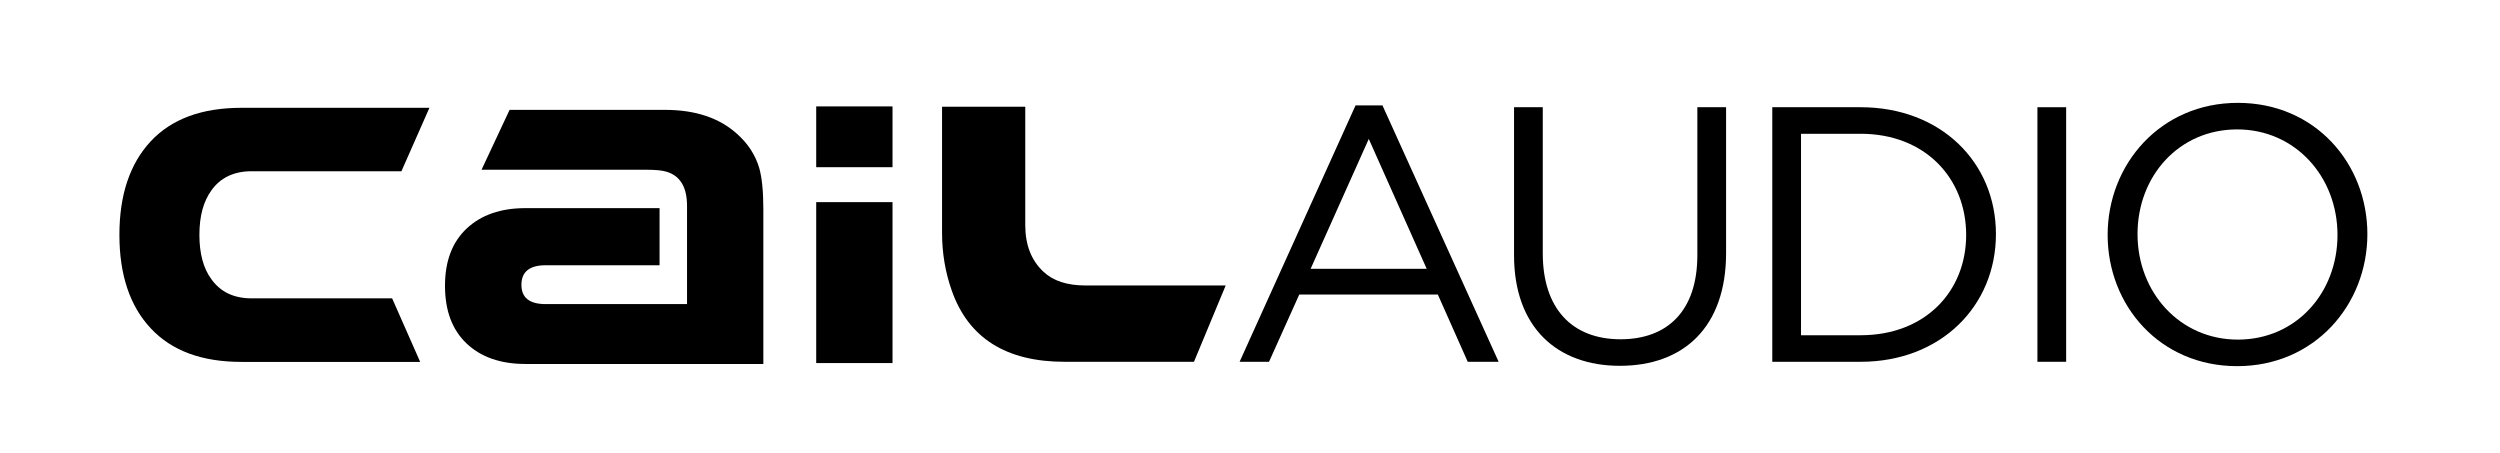<svg xmlns="http://www.w3.org/2000/svg" xmlns:xlink="http://www.w3.org/1999/xlink" id="Layer_1" x="0px" y="0px" viewBox="0 0 217.53 39.45" style="enable-background:new 0 0 217.53 39.45;" xml:space="preserve"><path d="M37.37,9.37l-2.44,5.53H21.89c-1.54,0-2.71,0.56-3.5,1.67c-0.69,0.96-1.04,2.24-1.04,3.86c0,1.62,0.34,2.91,1.04,3.86 c0.79,1.11,1.96,1.67,3.5,1.67h12.23l2.44,5.53H21.01c-3.45,0-6.08-0.97-7.9-2.93c-1.82-1.95-2.72-4.66-2.72-8.13 s0.91-6.18,2.72-8.13c1.82-1.95,4.45-2.92,7.9-2.92H37.37z"></path><path d="M92.63,31.48c-5.09,0-8.37-2.07-9.82-6.21c-0.56-1.59-0.84-3.26-0.84-5.01V9.29h7.24v10.3c0,1.72,0.53,3.08,1.59,4.06 c0.85,0.8,2.07,1.19,3.66,1.19h12.19l-2.76,6.64H92.63z"></path><path d="M59.78,23.78v2.68h-12.3c-1.41,0-2.11-0.56-2.11-1.67c0-1.14,0.7-1.71,2.11-1.71h9.91v-4.97H45.72 c-2.15,0-3.85,0.59-5.11,1.77c-1.26,1.18-1.89,2.84-1.89,4.99c0,2.15,0.62,3.82,1.87,5.01c1.25,1.19,2.96,1.79,5.13,1.79h20.7V18.19 c0-1.54-0.12-2.73-0.36-3.58c-0.34-1.14-0.99-2.13-1.95-2.98c-1.54-1.38-3.62-2.07-6.25-2.07H44.34l-2.44,5.21h14.34 c0.77,0,1.34,0.05,1.71,0.16c1.22,0.34,1.83,1.34,1.83,2.98"></path><g>	<path d="M130.4,31.48h-2.69l-2.6-5.85h-12.06l-2.63,5.85h-2.56l10.09-22.31h2.34L130.4,31.48z M119.1,12.09l-5.06,11.3h10.1  L119.1,12.09z"></path>	<path d="M150.19,22.02c0,6.45-3.7,9.81-9.24,9.81c-5.47,0-9.21-3.35-9.21-9.62V9.33h2.5v12.72c0,4.78,2.53,7.47,6.77,7.47  c4.08,0,6.68-2.47,6.68-7.31V9.33h2.5V22.02z"></path>	<path d="M161.9,31.48h-7.69V9.33h7.69c6.96,0,11.77,4.78,11.77,11.04C173.67,26.64,168.86,31.48,161.9,31.48z M161.9,11.64h-5.19  v17.53h5.19c5.6,0,9.18-3.8,9.18-8.73C171.08,15.5,167.5,11.64,161.9,11.64z"></path>	<path d="M179.78,9.33v22.15h-2.5V9.33H179.78z"></path>	<path d="M194.66,31.86c-6.74,0-11.27-5.29-11.27-11.42c0-6.14,4.59-11.49,11.33-11.49c6.74,0,11.27,5.29,11.27,11.42  C205.99,26.52,201.4,31.86,194.66,31.86z M194.66,11.26c-5.06,0-8.67,4.05-8.67,9.11s3.67,9.18,8.73,9.18  c5.06,0,8.67-4.05,8.67-9.11C203.39,15.38,199.72,11.26,194.66,11.26z"></path></g><path d="M77.66,14.55h-6.64V9.26h6.64V14.55z M77.66,31.59h-6.64V17.59h6.64V31.59z"></path></svg>